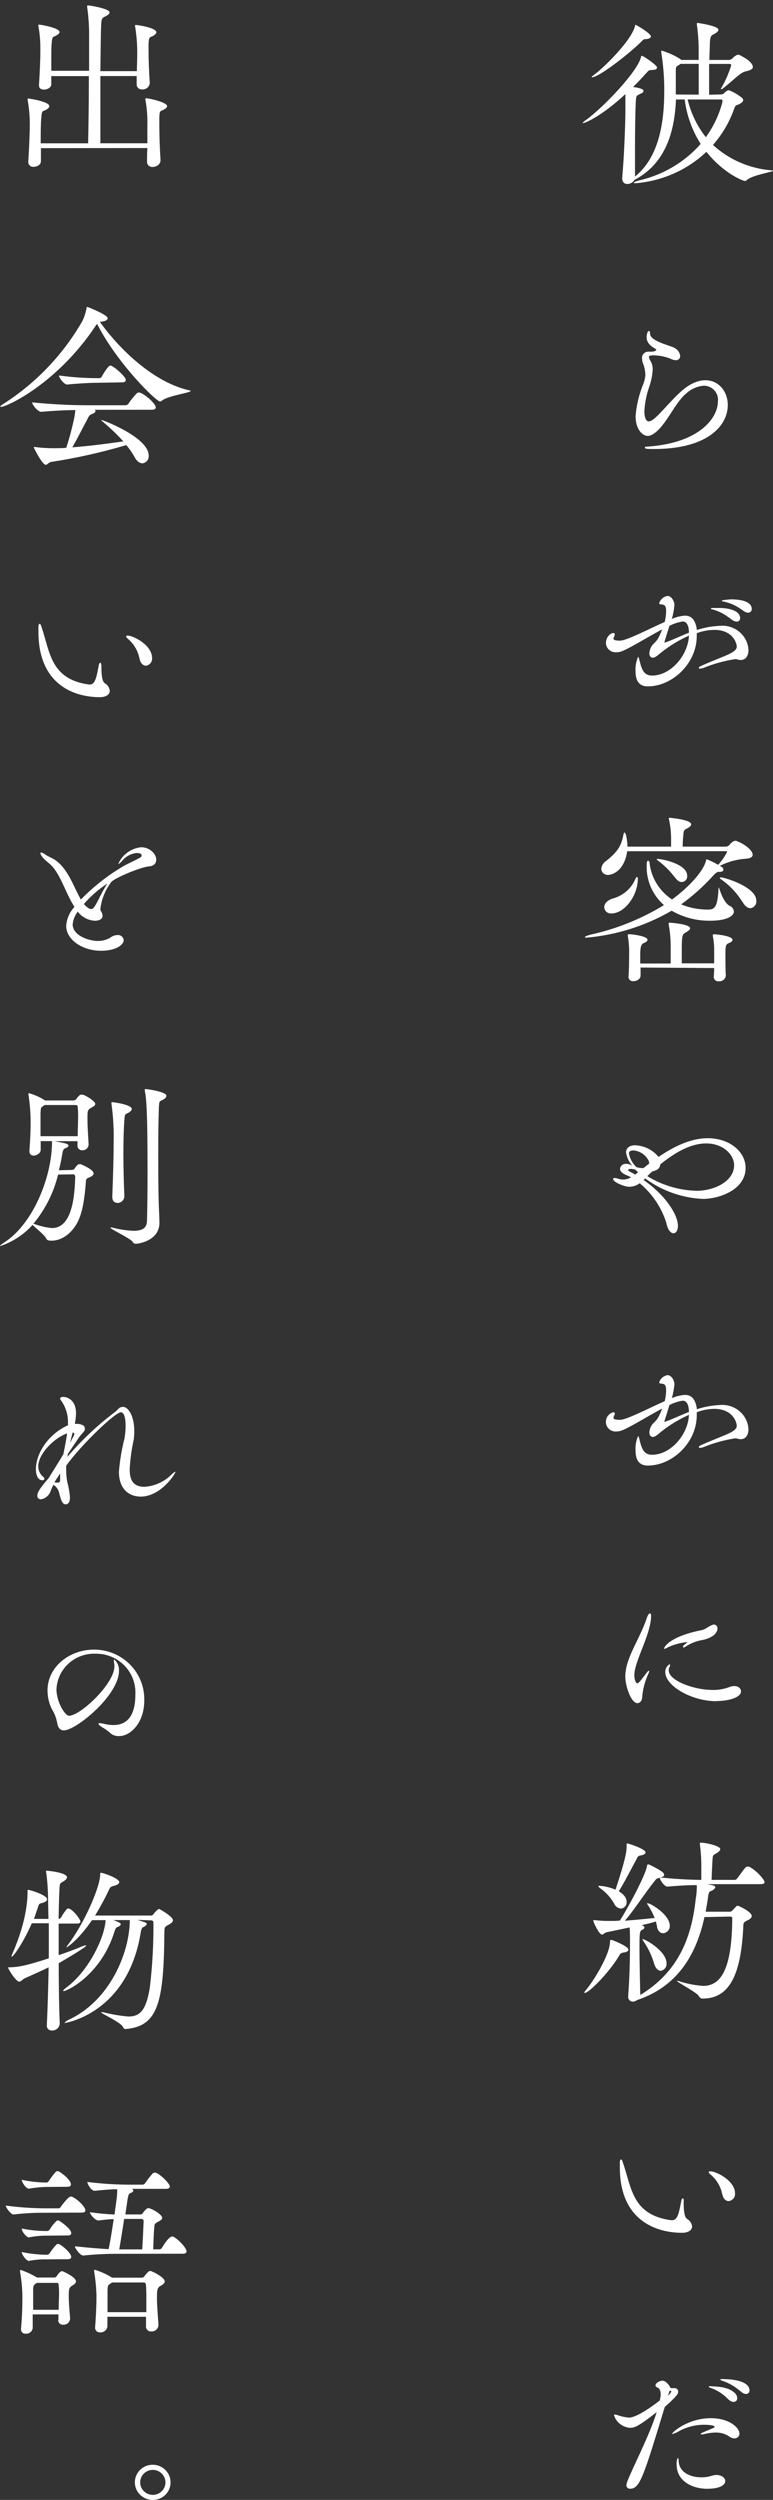 <svg width="138" height="446" viewBox="0 0 138 446" fill="none" xmlns="http://www.w3.org/2000/svg">
<rect x="0" y="0" width="138" height="446" fill="#333333" stroke="none"/>
<path d="M128.656 16.848C128.764 16.855 128.872 16.84 128.975 16.806C129.077 16.772 129.171 16.718 129.251 16.648C129.42 16.452 129.625 16.289 129.856 16.168C129.916 16.126 129.988 16.102 130.062 16.098C130.147 16.107 130.231 16.13 130.308 16.168C131.078 16.483 131.793 16.911 132.431 17.437C132.507 17.486 132.569 17.553 132.612 17.631C132.655 17.71 132.677 17.797 132.677 17.886C132.677 18.086 132.462 18.326 132 18.566C131.538 18.806 131.333 18.676 131.118 19.255C130.291 21.678 128.988 23.921 127.282 25.859C130.135 28.478 133.816 30.078 137.723 30.394C137.897 30.394 138 30.394 138 30.454C138 30.704 134.369 31.183 133.344 32.112C133.3 32.162 133.247 32.203 133.187 32.232C133.127 32.261 133.062 32.278 132.995 32.282C132.605 32.282 129.149 30.904 126.113 27.087C122.695 30.319 118.234 32.299 113.487 32.692C113.272 32.692 113.169 32.692 113.169 32.592C113.169 32.492 113.559 32.312 114.297 32.142C118.499 31.139 122.272 28.878 125.087 25.679C123.559 23.267 122.586 20.56 122.236 17.747H120.677C120.431 23.591 118.81 29.116 113.374 32.043H113.313C113.184 32.275 112.995 32.469 112.764 32.608C112.534 32.746 112.271 32.824 112 32.832C111.508 32.832 111.087 32.522 111.087 31.833V31.623C111.405 28.226 111.651 22.182 111.651 19.535V16.788C107.344 20.784 104.421 21.973 104.062 21.973H104C104 21.973 104.133 21.733 104.492 21.493C107.569 19.335 113.877 12.732 114.441 10.154C114.441 10.024 114.513 9.954 114.574 9.954C114.862 9.954 117.292 11.633 117.292 12.012C117.292 12.392 117.015 12.462 116.267 12.492C115.836 12.492 115.764 12.632 115.374 13.041C114.636 13.87 113.867 14.69 113.015 15.519C114.462 15.719 114.882 15.968 114.882 16.208C114.882 16.448 114.636 16.618 114.287 16.758C113.579 17.097 113.579 17.097 113.508 18.096C113.405 20.194 113.364 23.421 113.364 26.408C113.364 28.296 113.364 30.125 113.364 31.493C117.354 28.296 118.585 22.592 118.585 16.338C118.604 13.997 118.425 11.658 118.051 9.345C118.041 9.279 118.041 9.211 118.051 9.145C118.051 9.075 118.051 9.035 118.123 9.035C119.311 9.379 120.441 9.891 121.477 10.554L121.651 10.694H124.728V9.035C124.733 7.485 124.627 5.936 124.41 4.4C124.4 4.333 124.4 4.266 124.41 4.2C124.41 4.13 124.41 4.09 124.513 4.09C124.615 4.09 128.256 4.609 128.256 5.299C128.256 5.568 127.938 5.848 127.446 6.088C126.954 6.328 126.81 6.458 126.738 7.497L126.636 10.694H130.164C130.391 10.674 130.602 10.575 130.759 10.414C130.759 10.414 131.354 9.764 131.785 9.764C131.831 9.749 131.882 9.749 131.928 9.764C132.349 9.974 134.4 10.963 134.4 11.962C134.4 12.312 133.979 12.552 133.159 12.722C132.072 12.961 131.108 14.2 129.056 15.778C128.986 15.858 128.887 15.908 128.779 15.918C128.779 15.918 128.708 15.918 128.708 15.848C128.722 15.771 128.758 15.699 128.81 15.639C129.54 14.374 130.121 13.034 130.544 11.643C130.545 11.611 130.54 11.579 130.528 11.549C130.516 11.519 130.498 11.492 130.475 11.47C130.452 11.447 130.424 11.43 130.393 11.418C130.363 11.407 130.33 11.401 130.297 11.403H126.595V16.897L128.656 16.848ZM115.251 6.987C114.892 6.987 114.862 7.057 114.513 7.407C112.39 9.535 106.923 13.79 105.692 13.79C105.62 13.79 105.579 13.79 105.579 13.79C105.579 13.79 105.723 13.581 106.01 13.381C107.908 12.002 112.779 7.157 113.374 4.619C113.374 4.51 113.374 4.44 113.487 4.44C113.6 4.44 116.205 5.958 116.205 6.508C116.205 6.717 115.897 6.957 115.251 6.987V6.987ZM124.738 16.887C124.738 14.959 124.738 13.071 124.738 11.393H121.497C121.395 11.453 121.282 11.563 121.149 11.633C120.718 11.872 120.646 11.902 120.646 12.761V13.381C120.646 14.21 120.646 15.029 120.646 15.858V16.858L124.738 16.887ZM122.759 17.747C123.337 20.191 124.446 22.487 126.01 24.48C127.385 22.58 128.39 20.45 128.974 18.196C128.987 18.117 128.987 18.036 128.974 17.956C128.974 17.817 128.903 17.747 128.626 17.747H122.759Z" fill="white"/>
<path d="M115.21 66.879C115.195 66.195 115.06 65.519 114.81 64.88C114.69 64.595 114.628 64.29 114.626 63.981C114.606 63.834 114.617 63.684 114.658 63.541C114.699 63.397 114.77 63.264 114.866 63.148C114.962 63.032 115.081 62.936 115.216 62.867C115.351 62.797 115.499 62.755 115.651 62.743C115.743 62.728 115.837 62.728 115.928 62.743C116.051 62.757 116.175 62.757 116.298 62.743C116.882 62.743 117.159 62.503 117.159 62.443C117.159 62.383 117.159 62.293 116.944 62.203C115.744 61.514 115.436 60.794 115.436 60.205C115.436 59.616 115.621 59.056 115.836 59.056C116.051 59.056 116.021 59.236 116.051 59.596C116.175 60.894 119.539 61.594 120.4 62.063C120.683 62.2 120.925 62.405 121.105 62.659C121.284 62.912 121.395 63.206 121.426 63.512C121.431 63.615 121.413 63.718 121.373 63.814C121.334 63.91 121.273 63.996 121.197 64.067C121.12 64.138 121.028 64.192 120.928 64.226C120.827 64.259 120.721 64.271 120.615 64.261C120.291 64.24 119.976 64.147 119.692 63.991C118.714 63.606 117.671 63.403 116.616 63.392C115.969 63.392 115.846 63.542 115.846 63.692C115.874 63.918 115.958 64.134 116.092 64.321C116.391 64.81 116.54 65.371 116.523 65.94C116.461 66.978 116.254 68.003 115.908 68.987C115.42 70.384 115.127 71.839 115.036 73.312C115.036 75.18 115.723 75.18 115.815 75.18C115.99 75.172 116.16 75.121 116.308 75.031C117.6 74.301 119.918 71.174 122.021 69.466C126.308 65.979 129.928 68.647 129.928 72.263C129.928 75.88 126.431 80.106 116.739 80.106C115.713 80.106 115.128 80.106 115.128 79.866C115.128 79.626 115.354 79.716 115.939 79.656C124.892 78.937 128.164 74.581 128.164 71.604C128.207 71.259 128.176 70.909 128.072 70.577C127.968 70.245 127.795 69.937 127.562 69.674C127.33 69.411 127.043 69.198 126.721 69.048C126.399 68.899 126.049 68.817 125.692 68.807C124.473 68.903 123.326 69.412 122.451 70.245C120.4 71.934 118.78 76.24 116.462 77.528C116.204 77.686 115.905 77.769 115.6 77.768C114.79 77.768 113.467 76.709 113.467 74.241C113.619 72.323 114.065 70.437 114.79 68.647C115.035 68.086 115.178 67.487 115.21 66.879V66.879Z" fill="white"/>
<path d="M124.39 113.463C124.39 118.358 120.031 122.454 115.651 122.454C114.564 122.454 113.456 121.975 113.456 119.747C113.405 118.871 113.563 117.996 113.918 117.189C114.01 117.189 114.103 117.519 114.226 118.058C114.626 119.687 115.087 120.526 116.421 120.526C119.723 120.526 122.841 116.95 122.995 113.403C120.928 114.324 119.013 115.539 117.313 117.01C117.251 117.07 117.221 117.069 117.19 117.069C117.017 117.235 116.786 117.332 116.544 117.339C116.174 117.339 115.928 117.039 115.928 116.56C115.954 115.986 116.17 115.436 116.544 114.992C116.845 114.714 117.123 114.413 117.374 114.092C117.713 113.519 117.992 112.913 118.205 112.284C115.426 113.763 111.938 115.951 110.738 116.28C110.517 116.337 110.29 116.368 110.062 116.37C109.824 116.391 109.584 116.363 109.358 116.29C109.132 116.216 108.924 116.098 108.746 115.942C108.569 115.786 108.427 115.597 108.329 115.385C108.23 115.173 108.178 114.944 108.174 114.712C108.174 113.713 108.944 112.933 109.497 112.933C109.532 112.93 109.567 112.935 109.599 112.946C109.632 112.958 109.661 112.976 109.686 113C109.71 113.024 109.729 113.053 109.741 113.084C109.753 113.116 109.757 113.15 109.754 113.183C109.735 113.399 109.657 113.606 109.528 113.783C109.514 113.842 109.514 113.903 109.528 113.963C109.528 114.142 109.805 114.292 110.554 114.292H110.708C111.877 114.292 115.836 112.214 118.677 110.955C118.82 110.342 118.902 109.716 118.923 109.087C118.923 107.948 118.585 107.888 118.051 107.828C117.836 107.828 117.682 107.769 117.682 107.589C117.787 107.265 117.982 106.976 118.244 106.752C118.506 106.528 118.826 106.379 119.169 106.32C119.908 106.32 120.4 107.319 120.4 107.948C120.33 108.784 120.176 109.61 119.938 110.416C120.672 110.096 121.456 109.9 122.256 109.837C123.282 109.837 124.072 110.356 124.39 112.184C124.375 112.253 124.375 112.325 124.39 112.394C125.747 111.961 127.158 111.709 128.585 111.645C129.209 111.597 129.837 111.672 130.431 111.866C131.025 112.059 131.573 112.366 132.042 112.77C132.512 113.173 132.894 113.664 133.165 114.214C133.436 114.764 133.591 115.361 133.621 115.971C133.621 116.91 133.19 117.749 132.226 117.749C131.973 117.736 131.724 117.686 131.487 117.599C131.395 117.584 131.302 117.584 131.21 117.599C129.246 117.903 127.328 118.44 125.497 119.197C125.338 119.249 125.173 119.279 125.005 119.287C124.851 119.287 124.759 119.287 124.759 119.167C124.759 118.918 124.851 118.898 129.477 117C131.118 116.31 131.528 115.851 131.528 115.371C131.528 114.622 130.728 112.374 127.518 112.374C126.466 112.389 125.425 112.581 124.441 112.943C124.359 113.073 124.39 113.333 124.39 113.463ZM121.887 110.876C121.055 111.003 120.25 111.266 119.508 111.655C119.2 112.654 118.862 113.733 118.585 114.652C119.354 114.502 121.046 113.653 122.995 112.874C122.995 111.954 122.749 110.876 121.887 110.876V110.876ZM131.395 110.876C130.903 110.876 130.369 110.296 130 110.086C129.147 109.451 128.175 108.983 127.138 108.708C126.974 108.708 126.923 108.618 126.923 108.558C126.923 108.498 126.923 108.468 127.108 108.468C127.415 108.468 127.908 108.468 128.431 108.468C130.256 108.468 132.133 109.007 132.133 110.276C132.139 110.365 132.124 110.455 132.09 110.538C132.055 110.621 132.002 110.695 131.934 110.756C131.866 110.816 131.785 110.861 131.697 110.887C131.609 110.913 131.516 110.919 131.426 110.905L131.395 110.876ZM132.103 108.558C131.196 107.936 130.165 107.507 129.077 107.299C128.923 107.299 128.862 107.199 128.862 107.139C128.862 107.079 130.226 106.929 130.533 106.929C131.487 106.929 134.205 107.049 134.205 108.648C134.211 108.733 134.198 108.819 134.168 108.899C134.138 108.98 134.091 109.053 134.03 109.115C133.97 109.177 133.897 109.226 133.815 109.259C133.734 109.292 133.647 109.309 133.559 109.307C133.067 109.337 132.472 108.768 132.103 108.558V108.558Z" fill="white"/>
<path d="M111.969 151.865C111.436 155.512 109.179 156.091 108.585 156.091C108.431 156.102 108.276 156.083 108.13 156.035C107.984 155.987 107.849 155.911 107.733 155.811C107.618 155.712 107.524 155.591 107.457 155.455C107.39 155.32 107.351 155.173 107.343 155.022C107.367 154.733 107.459 154.452 107.612 154.203C107.765 153.953 107.975 153.741 108.226 153.584C110.277 151.965 110.944 150.866 111.302 148.878C111.374 148.639 111.405 148.529 111.477 148.529C111.867 148.529 112.01 150.697 112.01 150.767V151.046H119.805V149.668C119.809 148.478 119.678 147.292 119.415 146.131C119.405 146.072 119.405 146.011 119.415 145.951C119.415 145.891 119.415 145.891 119.487 145.891C119.559 145.891 123.395 146.231 123.395 147.05C123.395 147.3 123.149 147.54 122.759 147.74C122.061 148.119 122.061 148.089 121.99 149.048C121.913 149.712 121.876 150.379 121.877 151.046H129.641C129.84 151.016 130.026 150.929 130.174 150.797C130.174 150.797 130.769 150.007 131.261 150.007C131.308 149.99 131.359 149.99 131.405 150.007C133.026 150.587 134.369 151.756 134.369 152.475C134.369 152.855 134.02 153.164 133.097 153.204C131.497 153.323 129.938 153.755 128.513 154.473C128.588 154.531 128.671 154.578 128.759 154.613C128.868 154.662 128.962 154.739 129.03 154.836C129.099 154.933 129.14 155.045 129.149 155.162C129.149 155.362 128.933 155.542 128.544 155.542H128.472C128.092 155.542 127.979 155.542 127.385 156.151C125.651 158.078 123.712 159.82 121.6 161.346C123.095 161.965 124.704 162.281 126.328 162.275C127.415 162.275 128.092 162.136 128.267 158.669C128.267 158.459 128.267 158.359 128.338 158.359C128.41 158.359 129.046 160.997 130.277 161.616C130.483 161.699 130.662 161.837 130.792 162.013C130.922 162.19 131 162.398 131.015 162.615C131.015 163.404 129.815 164.263 126.779 164.263C124.363 164.298 121.984 163.679 119.908 162.475C115.293 165.157 110.12 166.799 104.769 167.28C104.523 167.28 104.42 167.281 104.42 167.181C104.42 167.081 104.841 166.901 105.333 166.771C110.01 165.748 114.473 163.958 118.533 161.476C117.514 160.578 116.709 159.473 116.178 158.239C115.646 157.004 115.4 155.671 115.456 154.333C115.456 153.984 115.456 153.574 115.702 153.574C115.949 153.574 115.959 153.784 115.99 154.193C116.164 155.455 116.609 156.667 117.296 157.75C117.984 158.833 118.898 159.762 119.979 160.477C122.902 158.319 125.62 155.482 126.082 153.404C126.082 153.334 126.082 153.294 126.154 153.294C126.865 153.571 127.551 153.905 128.205 154.293C128.844 153.605 129.38 152.831 129.795 151.995C129.795 151.885 129.682 151.856 129.579 151.856L111.969 151.865ZM107.867 161.856C107.867 161.276 108.359 160.587 109.487 160.277C110.387 160.019 111.215 159.563 111.906 158.945C112.598 158.326 113.135 157.562 113.477 156.711C113.549 156.531 113.651 156.461 113.723 156.461C113.795 156.461 113.867 156.571 113.867 156.771C113.867 159.838 111.467 162.965 109.169 162.965C109.006 162.982 108.84 162.965 108.684 162.915C108.527 162.865 108.384 162.784 108.262 162.677C108.14 162.569 108.042 162.438 107.976 162.291C107.91 162.145 107.876 161.986 107.877 161.826L107.867 161.856ZM114.359 172.615C114.359 173.235 114.359 173.784 114.359 174.054C114.359 174.643 113.692 175.053 113.087 175.053C112.977 175.066 112.865 175.055 112.759 175.023C112.653 174.991 112.555 174.937 112.472 174.865C112.389 174.794 112.322 174.706 112.276 174.607C112.23 174.509 112.206 174.402 112.205 174.294V174.194C112.318 173.195 112.318 169.998 112.318 169.378C112.297 168.561 112.214 167.747 112.072 166.941C112.076 166.884 112.076 166.828 112.072 166.771C112.072 166.771 112.072 166.671 112.39 166.671C112.708 166.671 115.6 166.971 115.6 167.67C115.6 167.84 115.426 168.05 114.933 168.25C114.441 168.449 114.297 169.009 114.297 170.347C114.297 170.827 114.297 171.347 114.297 171.896H119.733V168.599C119.719 167.376 119.603 166.157 119.385 164.953C119.37 164.874 119.37 164.792 119.385 164.713C119.385 164.613 119.384 164.613 119.528 164.613C119.672 164.613 123.2 164.853 123.2 165.612C123.2 165.812 122.913 166.092 122.523 166.301C121.815 166.681 121.713 166.741 121.713 169.528C121.713 170.417 121.713 171.346 121.713 171.866H127.497V169.219C127.482 168.457 127.4 167.698 127.251 166.951C127.256 166.894 127.256 166.838 127.251 166.781C127.251 166.781 127.251 166.681 127.569 166.681C127.672 166.681 130.779 166.921 130.779 167.68C130.779 167.85 130.605 168.06 130.113 168.26C129.62 168.459 129.508 168.679 129.508 169.978C129.508 171.277 129.508 173.345 129.579 174.074C129.541 174.368 129.387 174.636 129.15 174.823C128.913 175.009 128.611 175.099 128.308 175.073C128.195 175.084 128.081 175.072 127.974 175.037C127.866 175.003 127.768 174.946 127.684 174.872C127.601 174.797 127.535 174.706 127.49 174.605C127.445 174.503 127.423 174.394 127.426 174.284V174.184C127.475 173.692 127.499 173.199 127.497 172.705L114.359 172.615ZM120.42 156.461C119.607 155.39 118.648 154.432 117.569 153.614C117.436 153.526 117.315 153.422 117.21 153.304C117.21 153.304 117.282 153.234 117.354 153.234C118.205 153.234 122.677 154.133 122.677 156.231C122.696 156.373 122.684 156.517 122.641 156.654C122.598 156.79 122.525 156.916 122.428 157.023C122.331 157.13 122.211 157.216 122.077 157.274C121.943 157.332 121.798 157.361 121.651 157.36C121.313 157.36 120.861 157.09 120.431 156.431L120.42 156.461ZM132.554 160.937C131.569 159.323 130.249 157.927 128.677 156.841C128.574 156.771 128.502 156.711 128.502 156.641C128.502 156.571 128.574 156.531 128.718 156.531C129.313 156.531 135.026 158.219 135.026 160.697C135.06 161.014 134.966 161.332 134.763 161.583C134.559 161.833 134.263 161.996 133.938 162.036C133.487 162.006 132.995 161.696 132.564 160.907L132.554 160.937Z" fill="white"/>
<path d="M114.872 210.498C118.975 213.355 121.026 216.812 121.026 218.7C121.026 219.549 120.657 220.029 120.226 220.029C119.795 220.029 119.2 219.459 118.964 218.191C118.104 215.433 116.453 212.972 114.205 211.098C113.677 211.497 113.028 211.718 112.359 211.727C111.426 211.727 109.457 210.888 109.457 210.348C109.457 210.248 109.539 210.159 109.733 210.159C109.976 210.18 110.214 210.233 110.441 210.318C110.7 210.4 110.97 210.44 111.241 210.438C111.745 210.432 112.237 210.294 112.667 210.039C112.38 209.889 112.103 209.769 111.826 209.649C110.995 209.319 110.687 208.9 110.687 208.51C110.721 208.248 110.859 208.01 111.073 207.847C111.286 207.684 111.557 207.61 111.826 207.641C112.119 207.644 112.408 207.716 112.667 207.851C112.727 207.908 112.801 207.949 112.882 207.971C112.279 207.302 111.89 206.475 111.764 205.593C111.764 204.844 112.38 204.324 113.344 204.324C114.161 204.351 114.962 204.551 115.692 204.91C116.421 205.269 117.062 205.778 117.569 206.402C120.226 204.594 123.251 203.065 126.339 203.065C130.298 203.065 133.108 205.503 133.108 208.36C133.108 212.356 128.226 213.895 125.508 213.895C121.764 213.726 118.162 212.45 115.18 210.238L115.057 210.398L114.872 210.498ZM113.918 209.14C113.734 208.96 113.58 208.84 113.426 208.66C113.193 208.603 112.957 208.563 112.718 208.54C112.318 208.54 112.123 208.63 112.123 208.72C112.123 208.81 112.216 208.9 112.369 208.99C112.718 209.17 113.057 209.349 113.395 209.559L113.918 209.14ZM115.867 207.241C115.638 206.697 115.261 206.224 114.777 205.872C114.292 205.52 113.719 205.303 113.118 205.243C112.277 205.243 112.277 205.663 112.277 205.783C112.451 206.71 112.917 207.562 113.61 208.22C113.979 208.334 114.362 208.395 114.749 208.4H114.872L115.898 207.591L115.867 207.241ZM115.559 209.829C118.196 211.46 121.237 212.364 124.359 212.446C127.569 212.446 131.057 210.708 131.057 207.911C131.057 205.913 129.005 203.995 126.082 203.995C123.159 203.995 120.369 205.743 117.877 207.731C117.816 208.39 117.385 208.73 116.769 208.9C116.666 208.957 116.55 208.988 116.431 208.99L115.559 209.829Z" fill="white"/>
<path d="M124.39 252.477C124.39 257.382 120.031 261.468 115.651 261.468C114.564 261.468 113.456 260.989 113.456 258.761C113.406 257.885 113.564 257.01 113.918 256.204C114.01 256.204 114.102 256.533 114.225 257.073C114.625 258.701 115.087 259.54 116.42 259.54C119.723 259.54 122.841 255.964 122.995 252.417C120.927 253.338 119.012 254.554 117.313 256.024C117.251 256.084 117.22 256.084 117.19 256.084C117.017 256.25 116.786 256.346 116.543 256.353C116.174 256.353 115.928 256.054 115.928 255.574C115.955 255.001 116.171 254.451 116.543 254.006C116.845 253.728 117.122 253.427 117.374 253.107C117.715 252.534 117.993 251.928 118.205 251.298C115.425 252.777 111.938 254.975 110.738 255.294C110.517 255.352 110.29 255.382 110.061 255.384C109.823 255.407 109.583 255.38 109.356 255.307C109.129 255.234 108.92 255.116 108.743 254.96C108.565 254.804 108.423 254.614 108.325 254.401C108.227 254.189 108.176 253.959 108.174 253.726C108.151 253.328 108.271 252.934 108.512 252.612C108.753 252.29 109.101 252.059 109.497 251.958C109.531 251.953 109.566 251.956 109.598 251.966C109.631 251.976 109.661 251.994 109.685 252.017C109.71 252.04 109.729 252.068 109.741 252.099C109.753 252.131 109.757 252.164 109.754 252.198C109.734 252.413 109.657 252.62 109.528 252.797C109.514 252.856 109.514 252.918 109.528 252.977C109.528 253.157 109.805 253.306 110.554 253.306H110.707C111.877 253.306 115.836 251.228 118.677 249.97C118.82 249.356 118.902 248.731 118.923 248.102C118.923 246.963 118.584 246.903 118.051 246.843C117.836 246.843 117.682 246.783 117.682 246.603C117.788 246.28 117.983 245.991 118.245 245.768C118.507 245.544 118.826 245.394 119.169 245.334C119.907 245.334 120.4 246.333 120.4 246.963C120.33 247.798 120.175 248.625 119.938 249.43C120.672 249.114 121.456 248.922 122.256 248.861C123.282 248.861 124.072 249.37 124.39 251.198C124.375 251.271 124.375 251.346 124.39 251.418C125.745 250.979 127.157 250.723 128.584 250.659C129.21 250.611 129.838 250.687 130.433 250.881C131.027 251.075 131.576 251.383 132.046 251.788C132.515 252.192 132.897 252.684 133.167 253.235C133.438 253.786 133.592 254.385 133.62 254.995C133.62 255.924 133.19 256.763 132.225 256.763C131.973 256.751 131.724 256.7 131.487 256.613C131.395 256.599 131.302 256.599 131.21 256.613C129.247 256.922 127.329 257.459 125.497 258.212C125.338 258.263 125.172 258.293 125.005 258.302C124.851 258.302 124.759 258.302 124.759 258.182C124.759 257.942 124.851 257.912 129.477 256.014C131.118 255.324 131.528 254.875 131.528 254.395C131.528 253.636 130.728 251.348 127.518 251.348C126.465 251.363 125.423 251.559 124.441 251.928C124.359 252.088 124.39 252.297 124.39 252.477ZM121.887 249.89C121.054 250.017 120.25 250.28 119.508 250.669C119.2 251.728 118.861 252.747 118.584 253.666C119.354 253.516 121.046 252.667 122.995 251.898C122.995 250.969 122.749 249.89 121.887 249.89V249.89Z" fill="white"/>
<path d="M111.631 299.152C111.631 295.725 114.195 292.568 115.528 288.502C115.682 288.082 115.867 287.843 116.021 287.843C116.174 287.843 116.236 287.992 116.236 288.382V288.562C116.021 291.959 113.241 296.414 113.241 298.912C113.241 299.601 113.518 300.32 113.764 300.32C114.01 300.32 114.38 299.841 115.528 298.322C115.651 298.173 115.744 298.083 115.836 298.083C115.928 298.083 115.897 298.083 115.897 298.173C115.871 298.329 115.819 298.481 115.744 298.622C115.148 299.904 114.78 301.276 114.656 302.678C114.656 303.397 114.256 303.857 113.795 303.857C112.564 303.787 111.631 300.62 111.631 299.152ZM122.78 292.958C121.5 293.054 120.253 293.393 119.108 293.957C118.963 294.064 118.794 294.136 118.615 294.166C118.599 294.166 118.583 294.16 118.572 294.149C118.56 294.138 118.554 294.122 118.554 294.106C118.554 293.867 119.508 291.969 125.251 290.83C126.021 290.68 126.605 290.021 127.385 289.831H127.477C127.652 289.844 127.815 289.923 127.93 290.052C128.045 290.181 128.104 290.349 128.092 290.52C128.092 290.7 128.031 292.168 125.015 292.658C124.079 292.87 123.189 293.246 122.39 293.767C122.296 293.851 122.178 293.903 122.051 293.917C121.959 293.917 121.928 293.917 121.928 293.827C121.939 293.749 121.967 293.674 122.009 293.607C122.052 293.54 122.108 293.482 122.174 293.437L122.78 292.958ZM127.908 303.507C123.395 303.507 118.769 300.72 118.769 298.342C118.753 298.063 118.813 297.786 118.943 297.537C119.073 297.287 119.268 297.076 119.508 296.924C119.544 296.929 119.577 296.947 119.6 296.975C119.623 297.003 119.634 297.038 119.631 297.074C119.624 297.202 119.581 297.326 119.508 297.433C119.422 297.615 119.38 297.813 119.385 298.013C119.385 299.811 123.795 301.499 127.231 301.499C128.243 301.517 129.25 301.344 130.195 300.99C130.468 300.876 130.76 300.812 131.057 300.8C131.795 300.8 132.287 301.229 132.287 301.739C132.308 302.818 130.164 303.477 127.908 303.477V303.507Z" fill="white"/>
<path d="M109.036 346.106C109.107 346.091 109.18 346.091 109.251 346.106C109.641 346.246 112.185 347.245 112.185 347.824C112.185 348.064 111.928 348.274 111.333 348.343C110.738 348.413 110.667 348.683 110.42 349.103C108.441 352.29 105.056 355.556 104.42 355.556C104.349 355.556 104.318 355.556 104.318 355.487C104.318 355.417 104.42 355.247 104.595 355.047C105.795 353.668 108.902 348.793 108.902 346.385C108.933 346.156 108.933 346.106 109.036 346.106ZM125.764 342.02C124.246 349.013 120.749 354.487 113.733 356.825C113.526 356.996 113.266 357.095 112.995 357.105C112.874 357.106 112.755 357.082 112.645 357.034C112.534 356.986 112.436 356.916 112.356 356.827C112.277 356.739 112.217 356.636 112.182 356.523C112.147 356.411 112.138 356.292 112.154 356.176V355.996C112.4 352.529 112.472 349.812 112.472 346.315C112.472 345.486 112.472 344.557 112.4 343.868L108.297 344.727C107.949 344.797 107.733 345.147 107.487 345.147C106.964 345.147 106.082 343.218 105.969 342.839C105.969 342.739 105.897 342.669 105.897 342.639C105.897 342.609 105.897 342.569 106.01 342.569C106.078 342.574 106.147 342.574 106.215 342.569C107.012 342.662 107.813 342.709 108.615 342.709H109.149C109.6 342.709 110.102 342.709 110.667 342.639C112.113 340.401 115.251 334.527 115.497 332.948C115.497 332.739 115.569 332.639 115.702 332.639C115.763 332.623 115.827 332.623 115.887 332.639C118.174 333.768 118.564 334.147 118.564 334.457C118.564 334.767 118.349 334.867 117.785 334.937C120.247 335.208 122.722 335.358 125.2 335.386V333.668C125.229 332.129 125.146 330.59 124.954 329.062C124.936 328.983 124.936 328.902 124.954 328.822C124.956 328.805 124.964 328.788 124.977 328.775C124.99 328.763 125.007 328.755 125.026 328.753C125.097 328.743 125.169 328.743 125.241 328.753C125.979 328.753 128.585 329.302 128.585 329.892C128.585 330.131 128.338 330.371 127.949 330.611C127.21 331.02 127.251 330.96 127.179 332.159C127.108 333.358 127.067 334.327 127.036 335.386H131.2C131.285 335.37 131.366 335.338 131.438 335.292C131.51 335.246 131.572 335.186 131.62 335.116C133.067 333.118 133.169 333.018 133.426 333.018C133.682 333.018 133.6 333.018 133.672 333.018C134.697 333.398 136.492 335.256 136.492 335.806C136.492 335.975 136.349 336.145 135.785 336.145H126.256L127.282 336.355C127.569 336.455 127.702 336.565 127.702 336.695C127.702 336.825 127.456 337.114 127.138 337.284C126.82 337.454 126.543 337.284 126.4 338.453C126.297 339.342 126.123 340.201 125.979 341.061H130.256C130.605 341.061 130.646 340.921 130.79 340.791L131.487 340.062C131.548 340.015 131.625 339.994 131.702 340.002C131.918 340.002 134.205 341.101 134.205 341.82C134.205 342.09 133.959 342.369 133.426 342.609C132.615 342.989 132.728 343.159 132.687 343.918C132.297 351.441 130.636 356.555 125.508 356.555H125.261C125.064 356.49 124.899 356.354 124.8 356.176C124.482 355.456 120.851 353.668 120.851 353.399C120.851 353.399 120.851 353.399 120.923 353.399C120.995 353.399 121.097 353.399 121.272 353.468C122.643 353.916 124.066 354.194 125.508 354.298C128.472 354.298 130.636 351.82 130.728 342.439V342.269C130.728 342.06 130.656 341.93 130.308 341.93L125.764 342.02ZM111.867 339.302C111.881 339.447 111.865 339.592 111.821 339.731C111.777 339.87 111.706 339.998 111.61 340.11C111.515 340.221 111.398 340.313 111.266 340.38C111.134 340.448 110.989 340.489 110.841 340.501C110.576 340.477 110.322 340.381 110.11 340.224C109.898 340.067 109.736 339.855 109.641 339.612C109.023 338.529 108.169 337.591 107.138 336.865C106.923 336.695 106.82 336.585 106.82 336.515C106.82 336.445 106.923 336.445 107.067 336.445C108.04 336.516 108.994 336.749 109.887 337.134C111.682 331.71 111.867 330.301 111.867 329.512V329.202C111.871 329.146 111.871 329.089 111.867 329.032C111.867 328.922 111.867 328.892 112.01 328.892C112.287 328.892 115.251 329.891 115.251 330.471C115.251 330.681 115.005 330.921 114.41 331.02C114.247 331.024 114.089 331.08 113.961 331.179C113.834 331.278 113.743 331.416 113.702 331.57C112.677 333.428 111.344 336.076 110.461 337.414C111.62 338.114 111.867 338.803 111.867 339.282V339.302ZM114.226 355.966C120.861 351.97 123.456 346.036 124.205 338.753C124.317 338.163 124.379 337.565 124.39 336.965C124.409 336.749 124.409 336.531 124.39 336.315C122.667 336.315 120.687 336.445 119.138 336.585C118.615 336.585 117.805 335.416 117.805 335.037H117.733C117.574 335.039 117.419 335.082 117.282 335.16C117.145 335.239 117.032 335.351 116.954 335.486C115.087 337.784 113.179 340.811 111.559 342.669C113.426 342.529 115.508 342.319 116.882 342.179C116.561 341.406 116.173 340.661 115.723 339.952C115.623 339.831 115.55 339.692 115.508 339.542C115.508 339.542 115.508 339.542 115.579 339.542C116.174 339.542 119.569 341.61 119.569 343.538C119.595 343.87 119.487 344.198 119.269 344.453C119.051 344.709 118.739 344.871 118.4 344.907C117.908 344.907 117.374 344.527 117.272 343.568L117.097 342.809C116.461 343.019 115.538 343.228 114.554 343.468C114.872 343.568 115.046 343.708 115.046 343.878C115.046 344.048 114.913 344.158 114.656 344.287C114.236 344.527 114.164 344.567 114.164 347.285C114.164 349.722 114.236 353.279 114.308 355.946L114.226 355.966ZM116.8 350.402C116.387 348.96 115.743 347.591 114.892 346.345C114.796 346.224 114.727 346.084 114.687 345.936C114.687 345.936 114.687 345.936 114.687 345.936C115.179 345.936 118.995 348.074 118.995 350.272C119.029 350.591 118.934 350.91 118.728 351.16C118.523 351.411 118.224 351.573 117.897 351.61C117.508 351.55 117.046 351.201 116.8 350.382V350.402Z" fill="white"/>
<path d="M122.051 392.66V393.03C122.051 394.438 122.205 395.547 122.636 395.857C122.888 395.995 123.104 396.188 123.264 396.423C123.425 396.657 123.526 396.926 123.559 397.206C123.559 397.865 122.882 398.345 121.774 398.345C117.138 398.345 110.656 396.157 110.656 386.676C110.656 386.346 110.656 386.047 110.656 385.747C110.656 385.447 110.749 385.267 110.872 385.267C110.995 385.267 111.056 385.387 111.179 385.747C112.759 390.233 112.79 395.128 119.764 396.097H120C121.025 396.097 121.241 394.618 121.641 392.6C121.702 392.331 121.795 392.211 121.887 392.211C121.979 392.211 122.072 392.331 122.072 392.6L122.051 392.66ZM128.933 391.461C128.677 390.139 127.981 388.935 126.954 388.035C126.677 387.825 126.523 387.645 126.523 387.525C126.523 387.405 126.615 387.375 126.8 387.375C127.887 387.375 131.22 389.054 131.22 391.311C131.252 391.64 131.151 391.969 130.939 392.226C130.726 392.483 130.419 392.65 130.082 392.69C129.6 392.69 129.138 392.331 128.954 391.461H128.933Z" fill="white"/>
<path d="M118.677 429.414C114.903 441.832 114.226 444 112.523 444C112.434 444.012 112.342 444.005 112.256 443.978C112.17 443.951 112.091 443.906 112.025 443.846C111.959 443.785 111.908 443.711 111.875 443.629C111.842 443.547 111.829 443.459 111.836 443.371C111.853 443.145 111.904 442.922 111.99 442.711C113.077 439.944 115.856 434.719 117.241 430.343C114.164 432.721 113.385 433.141 112.492 433.141C111.836 433.094 111.21 432.854 110.697 432.453C110.184 432.051 109.808 431.507 109.621 430.893C109.621 430.803 109.621 430.773 109.744 430.773C109.815 430.767 109.887 430.767 109.959 430.773C110.698 431.059 111.475 431.244 112.267 431.322C113.754 431.322 116.872 428.975 117.795 428.255L117.949 427.406C117.949 427.316 117.949 427.226 117.949 427.137C117.949 426.687 117.795 426.088 117.395 425.968C117.21 425.878 117.026 425.758 117.026 425.578C117.026 425.059 117.949 424.729 118.205 424.729C118.429 424.725 118.648 424.8 118.821 424.939C119.179 425.198 119.465 425.542 119.651 425.938C119.651 426.028 119.805 426.058 119.99 426.058C120.092 426.071 120.195 426.071 120.298 426.058C120.358 426.043 120.421 426.043 120.482 426.058C120.563 426.061 120.642 426.081 120.715 426.114C120.789 426.148 120.854 426.196 120.908 426.254C120.963 426.313 121.005 426.381 121.032 426.455C121.059 426.529 121.071 426.608 121.067 426.687C121.067 427.107 120.821 427.406 119.498 428.685L118.677 429.414ZM119.262 427.416C119.493 427.207 119.69 426.965 119.846 426.697C119.846 426.607 119.723 426.517 119.631 426.517C119.539 426.517 119.539 426.517 119.508 426.607L119.262 427.416ZM131.118 435.029C130.806 435.016 130.506 434.911 130.256 434.729C129.537 434.226 128.67 433.963 127.785 433.98C127.021 433.991 126.262 434.102 125.528 434.31C125.447 434.324 125.364 434.324 125.282 434.31C125.19 434.31 125.097 434.309 125.097 434.22C125.097 434.13 125.159 434.07 127.385 433.161C127.508 433.101 127.569 433.041 127.569 432.951C127.569 432.591 125.713 432.591 125.621 432.591C124.034 432.603 122.478 433.02 121.108 433.8C120.776 434.006 120.412 434.157 120.031 434.25C120.031 434.25 119.969 434.25 119.969 434.25C119.969 433.92 122.841 431.422 126.882 431.422C130.318 431.422 132.01 433.191 132.01 434.16C132.013 434.274 131.992 434.388 131.948 434.494C131.904 434.6 131.838 434.697 131.755 434.777C131.671 434.857 131.572 434.92 131.462 434.962C131.353 435.004 131.236 435.023 131.118 435.019V435.029ZM126.298 444.02C123.703 444.02 120.8 442.731 120.8 439.694C120.758 439.28 120.833 438.862 121.015 438.485C121.077 438.485 121.149 438.695 121.149 438.905C121.149 441.043 123.2 441.972 125.19 441.972C125.852 441.981 126.511 441.88 127.139 441.672C127.386 441.591 127.646 441.551 127.908 441.552C128.8 441.552 129.477 442.062 129.477 442.641C129.477 443.221 128.739 444.01 126.298 444.01V444.02ZM130.81 428.505C130.318 428.445 129.785 427.806 129.508 427.566C128.711 426.861 127.776 426.32 126.759 425.978C126.605 425.918 126.544 425.858 126.544 425.798C126.544 425.738 126.605 425.708 126.728 425.708C127.754 425.798 130.103 425.708 131.303 427.057C131.493 427.275 131.602 427.55 131.61 427.836C131.622 427.926 131.612 428.017 131.582 428.102C131.552 428.188 131.503 428.266 131.438 428.33C131.373 428.394 131.294 428.443 131.206 428.474C131.119 428.504 131.026 428.515 130.933 428.505H130.81ZM133.098 427.087C132.595 427.087 132.072 426.457 131.733 426.247C130.871 425.565 129.887 425.044 128.831 424.709C128.677 424.649 128.585 424.589 128.585 424.559C128.585 424.529 128.677 424.439 128.769 424.439C132.974 424.439 133.805 425.648 133.805 426.437C133.816 426.524 133.807 426.612 133.779 426.694C133.751 426.777 133.704 426.853 133.642 426.916C133.58 426.979 133.505 427.028 133.421 427.059C133.338 427.09 133.248 427.103 133.159 427.097L133.098 427.087Z" fill="white"/>
<path d="M7.306 26.43C7.306 27.189 7.306 27.978 7.306 28.768C7.306 29.387 6.618 29.767 5.99 29.767C5.87 29.778 5.748 29.764 5.634 29.726C5.519 29.688 5.414 29.626 5.325 29.545C5.236 29.464 5.166 29.365 5.118 29.255C5.071 29.145 5.047 29.027 5.049 28.907V28.867C5.221 26.19 5.322 23.472 5.322 21.963C5.309 20.579 5.18 19.199 4.938 17.836C4.928 17.77 4.928 17.703 4.938 17.637C4.938 17.567 4.938 17.567 5.009 17.567C5.08 17.567 8.803 18.086 8.803 18.945C8.803 19.145 8.631 19.355 8.277 19.555C7.579 19.935 7.478 19.625 7.377 20.964C7.265 22.103 7.265 23.682 7.265 25.57H15.735C15.796 22.792 15.866 17.976 15.866 13.58H9.158V15.059C9.158 15.608 8.459 15.988 7.832 15.988C7.377 15.988 6.962 15.788 6.962 15.229V15.169C7.103 12.86 7.205 10.692 7.205 9.173V8.684C7.216 7.344 7.1 6.006 6.86 4.687C6.843 4.608 6.843 4.526 6.86 4.447C6.86 4.447 6.86 4.387 6.931 4.387C7.144 4.387 10.625 4.937 10.625 5.726C10.625 5.926 10.412 6.136 10.099 6.306C9.4 6.715 9.33 6.406 9.228 7.715C9.158 8.334 9.158 8.784 9.158 12.631H15.907V5.886C15.896 4.345 15.781 2.806 15.563 1.28C15.55 1.21 15.55 1.139 15.563 1.07C15.563 1.01 15.563 0.97 15.694 0.97C16.18 0.97 19.56 1.559 19.56 2.209C19.56 2.479 19.216 2.729 18.73 2.968C18.244 3.208 18.103 3.338 18.062 4.407C17.991 5.916 17.961 9.113 17.921 12.691H24.437C24.437 11.761 24.498 10.762 24.498 9.843C24.525 8.127 24.399 6.412 24.124 4.717C24.108 4.661 24.108 4.603 24.124 4.547C24.124 4.477 24.124 4.447 24.235 4.447C24.346 4.447 27.918 4.887 27.918 5.786C27.918 5.956 27.706 6.156 27.402 6.366C26.704 6.745 26.593 6.466 26.522 7.775C26.522 8.124 26.522 8.604 26.522 9.153C26.522 10.592 26.593 12.661 26.734 14.819C26.708 15.142 26.555 15.443 26.307 15.656C26.059 15.869 25.737 15.977 25.409 15.958C25.272 15.972 25.134 15.956 25.005 15.911C24.876 15.865 24.758 15.792 24.661 15.697C24.564 15.601 24.49 15.485 24.445 15.357C24.399 15.229 24.383 15.093 24.397 14.959V14.879C24.397 14.499 24.397 14.059 24.397 13.57H17.921C17.921 17.736 17.921 22.273 17.921 25.56H26.309C26.309 24.461 26.309 23.332 26.309 22.403C26.351 20.87 26.236 19.336 25.965 17.826C25.948 17.747 25.948 17.666 25.965 17.587C25.965 17.587 25.965 17.527 26.036 17.527C26.633 17.527 29.831 18.246 29.831 18.936C29.831 19.135 29.618 19.345 29.315 19.515C28.576 19.925 28.505 19.615 28.444 20.954C28.444 21.303 28.444 21.813 28.444 22.433C28.444 24.021 28.515 26.349 28.657 28.588C28.657 29.347 27.888 29.787 27.261 29.787C27.125 29.799 26.987 29.782 26.859 29.736C26.731 29.69 26.614 29.617 26.517 29.521C26.421 29.426 26.347 29.311 26.3 29.184C26.254 29.057 26.236 28.922 26.249 28.788V28.718C26.249 28.098 26.249 27.309 26.319 26.41L7.306 26.43Z" fill="white"/>
<path d="M17.121 58.054C10.301 68.365 1.244 72.592 0.172 72.592C0.101 72.592 0.061 72.592 0.061 72.522C0.061 72.452 0.202 72.282 0.587 72.073C6.459 68.319 11.321 63.213 14.753 57.195C15.077 56.483 15.311 55.734 15.452 54.966C15.452 54.786 15.522 54.757 15.593 54.757C15.664 54.757 19.216 56.166 19.216 56.755C19.216 57.344 18.062 57.404 17.82 57.404C20.218 60.842 26.522 67.996 33.797 69.645C33.969 69.645 34.04 69.715 34.04 69.745C34.04 70.084 30.074 70.564 28.92 71.463C28.829 71.558 28.707 71.618 28.576 71.633C27.878 71.633 20.916 64.828 17.334 57.784L17.121 58.054ZM16.909 73.112C16.95 73.138 16.985 73.173 17.009 73.214C17.034 73.256 17.048 73.303 17.05 73.352C17.05 73.521 16.878 73.691 16.423 73.861C16.262 73.918 16.116 74.009 15.995 74.128C15.875 74.248 15.782 74.392 15.725 74.55C15.027 75.82 13.843 78.198 12.912 79.806C16.109 79.567 19.418 79.117 22.019 78.747C20.857 77.467 19.602 76.271 18.265 75.17C18.123 75.03 18.052 74.96 18.052 74.93C18.052 74.9 18.052 74.93 18.123 74.93C18.406 74.93 26.542 78.058 26.542 81.255C26.582 81.588 26.488 81.922 26.279 82.186C26.071 82.45 25.765 82.621 25.429 82.664C24.984 82.664 24.417 82.324 24.002 81.495C23.586 80.754 23.098 80.054 22.545 79.407C18.164 80.706 13.698 81.707 9.178 82.404C8.692 82.474 8.449 82.924 8.166 82.924C7.539 82.924 6.011 79.866 6.011 79.756C6.011 79.647 6.011 79.756 6.011 79.756C6.105 79.745 6.2 79.745 6.294 79.756C7.32 79.891 8.355 79.961 9.39 79.966C10.19 79.966 10.989 79.966 11.829 79.896C12.431 78.047 12.928 76.165 13.316 74.261L13.458 73.162C11.617 73.162 9.279 73.302 7.336 73.471C6.749 73.471 5.737 72.202 5.737 71.783C9.15 72.131 12.578 72.305 16.008 72.302H22.413C22.515 72.296 22.614 72.267 22.703 72.219C22.792 72.171 22.869 72.103 22.93 72.022C23.374 71.341 23.889 70.709 24.468 70.134C24.504 70.1 24.547 70.073 24.594 70.056C24.641 70.039 24.691 70.031 24.741 70.034C24.811 70.02 24.883 70.02 24.953 70.034C25.965 70.384 27.807 72.033 27.807 72.682C27.807 72.892 27.665 73.102 27.109 73.102L16.909 73.112ZM17.01 68.296C15.998 68.296 13.6 68.436 11.95 68.605C11.495 68.605 10.524 67.436 10.524 66.987C12.69 67.284 14.873 67.445 17.061 67.466H17.759C17.838 67.462 17.915 67.438 17.983 67.396C18.05 67.354 18.105 67.296 18.143 67.227C18.629 66.367 19.358 65.228 19.671 65.228C19.671 65.228 19.783 65.228 19.813 65.228C20.653 65.568 22.464 67.287 22.464 67.766C22.464 67.976 22.323 68.216 21.837 68.216L17.01 68.296Z" fill="white"/>
<path d="M18.103 118.695V119.055C18.103 120.473 18.255 121.582 18.69 121.882C18.939 122.023 19.151 122.219 19.309 122.455C19.467 122.691 19.567 122.96 19.601 123.241C19.601 123.901 18.933 124.38 17.83 124.38C13.266 124.38 6.861 122.192 6.861 112.71C6.861 112.38 6.861 112.08 6.861 111.78C6.861 111.481 6.952 111.301 7.083 111.301C7.215 111.301 7.266 111.421 7.387 111.78C8.935 116.257 8.966 121.163 15.857 122.122H16.039C17.051 122.122 17.253 120.653 17.648 118.635C17.709 118.365 17.8 118.245 17.891 118.245C17.982 118.245 18.073 118.365 18.073 118.635L18.103 118.695ZM24.903 117.496C24.648 116.173 23.963 114.97 22.95 114.069C22.677 113.859 22.525 113.679 22.525 113.549C22.525 113.419 22.616 113.399 22.798 113.399C23.81 113.399 27.15 115.088 27.15 117.396C27.181 117.725 27.081 118.053 26.872 118.31C26.662 118.568 26.358 118.735 26.026 118.775C25.541 118.725 25.085 118.365 24.903 117.496V117.496Z" fill="white"/>
<path d="M27.676 152.567C27.817 152.814 27.89 153.093 27.888 153.377C27.888 154.006 27.494 154.556 26.421 154.586C24.478 154.915 20.349 156.744 19.874 157.343C18.815 158.734 18.141 160.373 17.921 162.1C17.912 162.255 17.944 162.409 18.012 162.549C18.187 162.79 18.292 163.073 18.316 163.369C18.316 163.998 17.678 164.268 16.919 164.268C16.323 164.234 15.741 164.071 15.216 163.789C14.692 163.508 14.236 163.115 13.883 162.639C13.362 163.299 13.045 164.094 12.973 164.927C12.973 166.926 15.897 167.875 17.445 167.875C18.277 167.894 19.096 167.664 19.793 167.215C20.117 166.973 20.51 166.836 20.916 166.826C21.055 166.805 21.198 166.813 21.334 166.849C21.47 166.885 21.596 166.949 21.706 167.037C21.816 167.124 21.905 167.233 21.97 167.357C22.034 167.481 22.072 167.616 22.08 167.755C22.08 168.504 20.795 169.624 18.032 169.624C14.683 169.624 11.819 167.625 11.819 165.197C11.889 164.011 12.351 162.881 13.135 161.98L13.286 161.77C11.637 159.272 10.757 155.665 8.773 154.036C7.761 153.227 7.225 152.597 7.225 152.208C7.225 152.118 7.225 152.088 7.347 152.088C7.649 152.163 7.929 152.307 8.166 152.507C8.53 152.777 9.178 153.017 9.623 153.287C12.183 154.886 13.135 158.283 14.44 160.481C16.622 158.238 19.092 156.287 21.786 154.676C22.485 154.216 24.124 153.527 24.984 153.017C25.075 152.982 25.154 152.92 25.208 152.84C25.262 152.759 25.29 152.664 25.288 152.567C25.288 152.358 24.954 152.178 24.468 152.178C23.929 152.221 23.406 152.377 22.933 152.635C22.46 152.894 22.049 153.249 21.726 153.677C21.574 153.826 21.23 154.156 21.108 154.156C20.987 154.156 21.108 154.156 21.108 154.156C21.45 153.345 22.006 152.639 22.718 152.112C23.43 151.585 24.272 151.255 25.156 151.159C25.657 151.148 26.152 151.267 26.591 151.506C27.03 151.745 27.397 152.094 27.655 152.517L27.676 152.567ZM19.085 157.683C17.55 158.693 16.164 159.906 14.966 161.29C15.3 161.65 15.857 162.19 16.282 162.19C16.372 162.179 16.46 162.149 16.539 162.103C16.617 162.056 16.685 161.994 16.737 161.92C17.253 161.35 18.133 159.212 18.994 157.923C19.085 157.803 19.115 157.743 19.115 157.683H19.085Z" fill="white"/>
<path d="M12.871 208.722C12.974 208.72 13.073 208.69 13.159 208.636C13.245 208.581 13.314 208.503 13.357 208.412C13.671 207.973 13.914 207.693 14.156 207.693C14.226 207.674 14.3 207.674 14.369 207.693C14.855 207.863 16.707 208.692 16.707 209.341C16.707 209.581 16.494 209.821 16.079 209.991C15.411 210.271 15.341 210.271 15.31 211.12C15.098 213.738 14.754 216.346 13.812 218.114C12.871 219.883 11.171 221.342 9.218 221.342C8.874 221.342 8.419 221.342 8.277 221.002C8.004 220.343 6.254 219.004 5.808 218.524C4.26 220.257 2.278 221.559 0.061 222.301C0.041 222.307 0.02 222.307 0 222.301C0 222.191 0.314 221.951 0.688 221.711C5.91 218.414 9.289 209.931 9.289 203.726V203.586H7.265C7.265 204.106 7.265 204.585 7.265 205.165C7.265 205.744 6.507 206.164 6.051 206.164C5.946 206.176 5.839 206.165 5.739 206.132C5.638 206.098 5.546 206.043 5.47 205.971C5.394 205.898 5.334 205.81 5.297 205.712C5.259 205.614 5.244 205.509 5.252 205.405V205.295C5.424 202.967 5.464 201.688 5.464 200.489C5.479 198.753 5.35 197.018 5.08 195.303C5.08 195.193 5.08 195.163 5.08 195.093C5.082 195.075 5.09 195.059 5.103 195.046C5.116 195.033 5.133 195.025 5.151 195.023C6.177 195.312 7.153 195.753 8.045 196.332H13.104C13.302 196.314 13.488 196.229 13.63 196.092C13.778 195.806 13.993 195.559 14.258 195.373C14.329 195.303 14.389 195.303 14.501 195.303C14.605 195.29 14.71 195.29 14.814 195.303C15.543 195.543 17 196.502 17 196.921C17 197.341 16.555 197.431 16.271 197.641C15.644 198.021 15.614 198.051 15.614 199.639C15.614 200.848 15.715 202.327 15.816 204.116V204.216C15.8 204.493 15.675 204.753 15.467 204.94C15.258 205.127 14.984 205.226 14.703 205.215C14.586 205.224 14.469 205.208 14.359 205.168C14.25 205.128 14.15 205.065 14.067 204.983C13.985 204.902 13.921 204.803 13.88 204.695C13.84 204.586 13.824 204.471 13.833 204.356V203.596H9.785C10.342 203.736 11.111 203.836 11.87 204.046C12.113 204.146 12.224 204.286 12.224 204.386C12.224 204.485 12.082 204.695 11.839 204.795C11.596 204.895 11.283 204.795 11.111 205.894C10.939 206.993 10.757 207.823 10.514 208.782L12.871 208.722ZM10.372 209.551C9.586 212.773 8.074 215.778 5.95 218.344C5.95 218.344 6.021 218.344 6.082 218.344C7.111 218.738 8.19 218.991 9.289 219.094C12.841 219.094 13.337 213.528 13.428 209.961C13.428 209.681 13.286 209.511 13.114 209.511L10.372 209.551ZM7.964 197.141L7.792 197.281C7.306 197.621 7.306 197.421 7.235 198.55C7.235 198.93 7.235 199.27 7.235 202.707H13.873C13.873 201.368 13.944 200.309 13.944 199.34C13.944 198.72 13.944 198.111 13.873 197.491C13.873 197.381 13.873 197.141 13.458 197.141H7.964ZM19.692 219.004C19.692 219.004 19.692 219.004 19.762 219.004C19.856 218.987 19.952 218.987 20.046 219.004C21.294 219.341 22.578 219.536 23.871 219.583C25.783 219.583 26.198 218.794 26.239 217.835C26.309 215.457 26.34 212.229 26.34 208.962C26.34 198.24 26.137 195.972 25.854 194.633C25.843 194.554 25.843 194.473 25.854 194.394C25.854 194.324 25.854 194.294 25.986 194.294C26.269 194.294 29.709 194.773 29.709 195.493C29.709 195.772 29.436 196.012 29.123 196.182C28.424 196.562 28.424 196.282 28.354 197.861C28.283 199.959 28.252 202.507 28.252 205.155C28.252 208.212 28.252 211.37 28.323 214.148C28.323 214.737 28.465 217.415 28.465 218.144C28.465 221.272 24.913 221.891 24.245 221.891C23.972 221.891 23.83 221.821 23.658 221.512C23.142 220.872 19.692 219.264 19.692 219.024V219.004ZM20.916 214.597C20.461 214.597 20.046 214.287 20.046 213.538V213.468C20.177 209.891 20.289 206.804 20.289 203.846C20.346 201.538 20.218 199.229 19.904 196.941C19.891 196.872 19.891 196.801 19.904 196.732C19.904 196.662 19.904 196.632 20.015 196.632C20.4 196.632 23.527 197.111 23.527 197.831C23.527 198.041 23.324 198.28 23.011 198.48C22.343 198.86 22.272 198.62 22.201 199.889C22.07 201.608 22.029 203.676 22.029 205.774C22.029 208.412 22.1 211.13 22.201 213.328C22.21 213.498 22.182 213.668 22.121 213.827C22.06 213.985 21.966 214.13 21.845 214.251C21.724 214.372 21.579 214.467 21.419 214.53C21.259 214.593 21.088 214.623 20.916 214.617V214.597Z" fill="white"/>
<path d="M21.179 251.298C21.388 251.106 21.663 250.999 21.948 250.998C22.96 250.998 23.972 252.716 23.972 255.304C23.971 255.805 23.94 256.306 23.881 256.803C23.492 258.546 23.249 260.317 23.152 262.099C23.152 263.787 23.577 265.256 25.803 265.256C27.596 265.135 29.285 264.379 30.559 263.128C30.771 262.887 31.029 262.69 31.318 262.548C31.318 262.548 31.318 262.548 31.318 262.608C31.318 262.908 28.728 267.005 25.105 267.005C23.395 267.005 21.23 266.006 21.23 262.548C21.4 260.526 21.738 258.521 22.241 256.553C22.362 255.827 22.423 255.091 22.424 254.355C22.424 253.036 22.181 251.957 21.574 251.957C20.562 251.957 14.49 257.762 11.819 261.489C11.804 261.779 11.804 262.069 11.819 262.359C11.818 263.029 11.879 263.698 12.001 264.357C12.249 265.263 12.412 266.189 12.487 267.125C12.487 267.604 12.396 268.384 11.697 268.384C10.999 268.384 10.756 267.035 10.544 266.285C10.404 265.709 10.041 265.21 9.532 264.896C9.363 265.221 9.211 265.555 9.077 265.896C8.966 266.298 8.742 266.661 8.43 266.943C8.118 267.224 7.732 267.412 7.316 267.484C7.23 267.492 7.143 267.481 7.062 267.452C6.981 267.423 6.907 267.377 6.845 267.317C6.783 267.257 6.736 267.185 6.705 267.105C6.675 267.025 6.662 266.94 6.668 266.855C6.668 266.375 6.82 265.856 8.692 263.698C9.33 262.638 10.372 261.02 11.313 259.451C11.556 258.162 11.829 256.923 11.981 255.724C9.724 256.503 6.83 259.331 6.83 261.619C6.826 261.962 6.899 262.302 7.042 262.614C7.185 262.927 7.396 263.204 7.66 263.428C7.873 263.608 7.933 263.728 7.933 263.847C7.933 263.967 7.751 264.087 7.569 264.087C6.678 264.087 6.405 262.978 6.405 262.089C6.405 259.831 8.055 256.224 12.011 254.325H12.133V253.935C12.188 252.451 11.739 250.992 10.858 249.789C10.82 249.754 10.789 249.713 10.768 249.666C10.748 249.62 10.737 249.57 10.736 249.519C10.736 249.309 10.979 249.219 11.313 249.219C12.011 249.219 13.569 249.759 13.569 252.137C13.554 252.771 13.483 253.403 13.357 254.025H13.661C14.109 254.008 14.553 254.123 14.936 254.355C15.008 254.427 15.065 254.513 15.101 254.607C15.138 254.702 15.154 254.803 15.148 254.905C15.155 255.054 15.112 255.201 15.027 255.324C14.814 255.624 14.419 255.984 14.146 256.373L12.123 259.371L12.031 259.911C14.602 256.898 17.504 254.177 20.683 251.797L21.179 251.298ZM9.724 264.447C9.866 264.484 10.012 264.504 10.159 264.507C10.24 264.521 10.322 264.521 10.402 264.507C10.502 264.492 10.591 264.44 10.653 264.362C10.716 264.284 10.745 264.186 10.736 264.087C10.736 263.698 10.736 263.278 10.736 262.878C10.311 263.548 9.967 263.997 9.724 264.447ZM13.205 256.084C13.236 256.007 13.257 255.926 13.266 255.844C13.266 255.694 13.175 255.604 12.962 255.574L12.497 257.443L13.205 256.084Z" fill="white"/>
<path d="M19.54 309.051C19.154 308.718 18.733 308.427 18.285 308.182C17.86 307.912 17.587 307.672 17.587 307.522C17.587 307.372 17.678 307.432 17.83 307.432C18.045 307.441 18.259 307.471 18.468 307.522C19.046 307.673 19.64 307.753 20.238 307.762C22.404 307.762 24.165 306.463 24.165 302.346C24.22 301.398 24.078 300.449 23.745 299.558C23.413 298.667 22.899 297.853 22.235 297.167C21.57 296.481 20.77 295.937 19.883 295.57C18.996 295.203 18.043 295.02 17.081 295.032C15.3 294.959 13.561 295.587 12.248 296.779C10.935 297.97 10.155 299.628 10.079 301.387C10.079 303.635 11.597 306.103 12.325 306.103C14.349 306.103 20.42 300.388 20.42 297.32C20.436 297.201 20.436 297.08 20.42 296.961C20.37 296.744 20.339 296.523 20.329 296.301C20.329 296.151 20.329 296.091 20.42 296.091C20.7 296.342 20.919 296.652 21.061 296.998C21.203 297.344 21.264 297.717 21.24 298.09C21.24 302.456 13.57 308.711 11.404 308.711C10.828 308.711 10.393 308.381 10.22 307.422C10.056 306.503 9.712 305.624 9.209 304.834C8.736 303.815 8.487 302.708 8.48 301.587C8.48 297.43 12.345 294.303 16.767 294.303C17.97 294.297 19.161 294.53 20.27 294.989C21.379 295.448 22.383 296.123 23.221 296.974C24.06 297.824 24.717 298.833 25.152 299.94C25.587 301.047 25.791 302.229 25.753 303.415C25.753 307.332 23.314 309.73 21.27 309.73C20.949 309.75 20.627 309.699 20.328 309.582C20.029 309.464 19.76 309.283 19.54 309.051V309.051Z" fill="white"/>
<path d="M10.473 343.183C10.473 344.972 10.473 346.89 10.473 348.819C11.941 348.299 13.327 347.819 14.521 347.3C14.767 347.19 15.025 347.109 15.29 347.06C15.361 347.06 15.361 347.06 15.361 347.13C15.361 347.34 13.337 348.579 10.483 350.258C10.483 354.454 10.554 358.571 10.666 361.019C10.645 361.365 10.486 361.69 10.225 361.921C9.964 362.153 9.62 362.274 9.269 362.258C9.139 362.266 9.008 362.245 8.888 362.196C8.767 362.147 8.659 362.071 8.572 361.975C8.486 361.879 8.422 361.764 8.387 361.64C8.352 361.516 8.345 361.385 8.369 361.259V361.119C8.5 358.441 8.612 354.694 8.682 350.987C7.286 351.676 5.758 352.326 4.331 352.985C4.048 353.125 3.775 353.535 3.42 353.535C2.864 353.535 1.478 351.337 1.478 351.097C1.478 350.857 1.579 350.987 1.791 350.987C3.107 350.917 4.189 350.857 8.713 349.378V343.123H5.677C4.321 346.281 2.409 349.118 2.064 349.118C2.064 349.118 2.064 349.118 2.064 349.048C2.081 348.881 2.129 348.719 2.206 348.569C2.965 346.81 4.918 342.144 4.918 337.498V337.328C4.918 337.188 4.918 337.158 5.019 337.158C5.333 337.158 8.399 338.087 8.399 338.837C8.399 339.116 8.126 339.356 7.529 339.496C6.932 339.636 6.942 339.766 6.8 340.176L6.072 342.344H8.652L8.581 338.837C8.572 337.276 8.467 335.718 8.267 334.171C8.237 334.069 8.213 333.965 8.197 333.861C8.197 333.791 8.267 333.751 8.379 333.751C8.682 333.751 11.961 334.101 11.961 334.92C11.961 335.13 11.748 335.37 11.435 335.579C10.736 336.059 10.666 335.749 10.605 337.158C10.544 338.567 10.494 340.246 10.463 342.344C10.554 342.331 10.641 342.301 10.719 342.255C10.797 342.208 10.865 342.147 10.919 342.074C11.199 341.545 11.538 341.049 11.931 340.595C11.961 340.561 11.998 340.533 12.04 340.514C12.082 340.495 12.127 340.486 12.173 340.485C12.902 340.485 14.359 342.414 14.359 342.823C14.359 342.993 14.258 343.173 13.772 343.173L10.473 343.183ZM24.569 342.524L25.925 342.973C26.138 343.043 26.198 343.143 26.198 343.253C26.198 343.363 25.956 343.663 25.682 343.763C25.409 343.863 25.267 343.973 25.126 344.762C22.788 359.23 11.657 360.909 11.586 360.909C11.516 360.909 11.485 360.909 11.485 360.909C11.485 360.909 11.829 360.529 12.214 360.359C19.732 356.922 23.173 348.159 23.173 342.554H20.248L21.26 342.973C21.463 343.073 21.564 343.213 21.564 343.313C21.564 343.413 21.361 343.653 21.048 343.763C20.734 343.873 20.633 344.002 20.451 344.552C18.052 352.386 11.931 355.233 11.344 355.233C11.326 355.234 11.31 355.228 11.297 355.217C11.284 355.206 11.275 355.19 11.273 355.173C11.273 355.064 11.546 354.794 11.9 354.554C15.867 351.556 18.65 345.751 18.862 342.564H16.423C13.985 346.141 11.931 347.45 11.86 347.45C11.789 347.45 11.86 347.45 11.86 347.45C11.905 347.287 11.988 347.136 12.102 347.01C15.138 343.013 17.881 336.589 17.881 334.46C17.881 334.19 17.881 334.121 18.052 334.121C18.437 334.121 21.291 335.12 21.291 335.769C21.291 336.039 20.977 336.319 20.279 336.459C19.793 336.589 19.651 336.698 19.479 337.108C18.727 338.697 17.889 340.244 16.97 341.744H26.866C26.976 341.758 27.086 341.739 27.185 341.691C27.284 341.643 27.367 341.568 27.423 341.475C27.423 341.405 28.162 340.575 28.364 340.575C28.566 340.575 30.873 341.954 30.873 342.574C30.873 342.843 30.661 343.083 30.145 343.363C29.345 343.773 29.376 343.843 29.345 344.742C29.234 356.972 28.334 361.508 22.454 361.988C22.359 362.001 22.262 361.981 22.179 361.932C22.096 361.883 22.033 361.808 21.999 361.718C21.716 360.819 18.032 359.24 18.032 359C18.032 359 18.032 359 18.134 359C18.248 358.986 18.363 358.986 18.478 359C19.939 359.385 21.433 359.639 22.94 359.76C24.964 359.76 26.067 358.691 26.735 354.704C27.201 350.838 27.421 346.947 27.392 343.053C27.392 342.644 27.15 342.604 26.907 342.604L24.569 342.524Z" fill="white"/>
<path d="M8.075 394.772C6.178 394.754 4.282 394.857 2.398 395.081C1.973 395.081 1.032 393.872 1.032 393.493C3.38 393.806 5.746 393.97 8.116 393.982H10.483C10.564 393.966 10.641 393.933 10.707 393.884C10.773 393.836 10.828 393.774 10.868 393.702C11.04 393.433 12.194 391.884 12.608 391.884C12.679 391.884 12.75 391.884 12.78 391.884C13.792 392.264 15.249 393.742 15.249 394.332C15.249 394.532 15.118 394.742 14.632 394.742L8.075 394.772ZM10.433 413.906V412.907H5.839C5.839 413.726 5.839 414.516 5.839 415.345C5.803 415.635 5.656 415.9 5.428 416.086C5.201 416.272 4.909 416.364 4.614 416.344C4.503 416.359 4.39 416.35 4.283 416.316C4.176 416.283 4.077 416.226 3.995 416.151C3.913 416.075 3.849 415.982 3.807 415.879C3.765 415.776 3.747 415.665 3.754 415.555V415.445C3.957 413.177 3.997 411.448 3.997 409.45C3.961 408.046 3.819 406.646 3.572 405.263V405.123C3.572 405.023 3.572 404.983 3.683 404.983C3.776 405.001 3.867 405.024 3.957 405.053C4.877 405.398 5.764 405.822 6.608 406.322H9.704C9.788 406.32 9.871 406.297 9.943 406.255C10.016 406.213 10.076 406.154 10.119 406.082C10.676 405.223 10.989 405.193 11.06 405.193C11.171 405.204 11.278 405.238 11.374 405.293C11.546 405.363 13.56 406.292 13.56 407.012C13.56 407.351 13.185 407.601 12.871 407.771C12.315 408.151 12.274 408.421 12.274 409.59C12.274 410.759 12.376 411.888 12.517 413.646C12.511 413.797 12.474 413.945 12.41 414.082C12.345 414.219 12.254 414.342 12.141 414.445C12.028 414.547 11.896 414.626 11.752 414.677C11.609 414.729 11.456 414.752 11.303 414.745C11.184 414.759 11.063 414.746 10.949 414.708C10.835 414.671 10.731 414.608 10.644 414.526C10.557 414.444 10.489 414.345 10.446 414.234C10.402 414.123 10.384 414.004 10.392 413.886L10.433 413.906ZM8.176 398.858C7.156 398.856 6.139 398.959 5.141 399.168V399.168C4.756 399.168 3.886 398.169 3.886 397.589C5.341 397.882 6.823 398.03 8.308 398.029H8.48C8.632 397.994 8.767 397.909 8.864 397.789C9.192 397.221 9.601 396.703 10.079 396.25C10.109 396.216 10.146 396.188 10.188 396.17C10.23 396.151 10.275 396.141 10.322 396.14C10.379 396.136 10.436 396.136 10.494 396.14C10.494 396.14 12.72 397.549 12.72 398.409C12.72 398.608 12.588 398.818 12.133 398.818L8.176 398.858ZM8.176 403.085C7.157 403.064 6.139 403.158 5.141 403.365V403.365C4.756 403.365 3.886 402.295 3.886 401.776C5.34 402.08 6.821 402.244 8.308 402.265H8.48C8.639 402.223 8.776 402.123 8.864 401.986C9.224 401.436 9.63 400.918 10.079 400.437C10.156 400.368 10.258 400.332 10.362 400.337H10.494C11.364 400.757 12.72 402.056 12.72 402.645C12.72 402.845 12.588 403.055 12.133 403.055L8.176 403.085ZM8.176 390.165C7.158 390.189 6.143 390.293 5.141 390.475V390.475C4.685 390.475 3.886 389.376 3.886 388.896C5.293 389.197 6.727 389.357 8.166 389.376H8.348C8.429 389.362 8.505 389.329 8.57 389.28C8.635 389.232 8.687 389.169 8.723 389.096C9.095 388.514 9.514 387.962 9.977 387.447C10.055 387.379 10.157 387.344 10.261 387.348H10.402C10.918 387.587 12.659 388.866 12.659 389.726C12.659 389.925 12.517 390.135 12.072 390.135L8.176 390.165ZM10.473 412.088C10.473 410.919 10.544 410.089 10.544 409.31C10.544 408.76 10.544 408.241 10.473 407.621C10.473 407.521 10.413 407.281 10.2 407.281H6.578L6.335 407.451C6.021 407.661 5.92 407.861 5.92 408.52C5.92 409.719 5.92 410.919 5.92 412.088H10.473ZM21.088 402.096C19.01 402.084 16.932 402.188 14.865 402.405C14.309 402.405 13.367 401.096 13.367 400.757C15.664 400.996 17.719 401.166 19.388 401.266C19.702 399.827 20.016 397.799 20.299 395.911C19.53 395.911 18.629 396.011 17.587 396.15C16.96 396.15 16.059 395.051 16.059 394.672C17.511 394.885 18.974 395.022 20.441 395.081L20.795 392.503C20.873 391.981 20.917 391.453 20.926 390.925V390.575C19.813 390.575 18.629 390.685 16.879 390.855C16.282 390.855 15.594 389.646 15.594 389.276C17.993 389.578 20.41 389.738 22.829 389.756H25.51C25.68 389.718 25.828 389.618 25.925 389.476C26.338 388.865 26.791 388.28 27.281 387.727C27.385 387.656 27.509 387.617 27.635 387.617C27.706 387.617 27.767 387.617 27.807 387.617C28.819 388.027 30.317 389.616 30.317 390.085C30.317 390.295 30.175 390.505 29.619 390.505H23.486C23.567 390.514 23.641 390.549 23.698 390.605C23.756 390.662 23.791 390.736 23.8 390.815C23.8 390.945 23.669 391.085 23.385 391.224C23.102 391.364 22.93 391.224 22.727 392.703L22.373 395.071H25.055C25.137 395.083 25.222 395.069 25.296 395.031C25.37 394.994 25.431 394.934 25.47 394.862C25.996 394.142 26.279 393.942 26.482 393.942C26.967 393.942 28.951 395.041 28.951 395.691C28.951 396.031 28.506 396.21 28.151 396.41C27.564 396.76 27.595 396.76 27.524 397.549C27.453 398.339 27.392 400.057 27.352 401.296H28.536C28.617 401.28 28.693 401.247 28.759 401.198C28.826 401.15 28.881 401.088 28.92 401.016C29.092 400.707 30.135 399.018 30.691 399.018C30.75 398.997 30.815 398.997 30.873 399.018C31.703 399.358 33.302 401.016 33.302 401.666C33.302 401.866 33.16 402.076 32.675 402.076L21.088 402.096ZM26.067 414.985V413.327H19.176C19.176 413.846 19.176 414.396 19.176 415.045C19.14 415.353 18.986 415.636 18.744 415.835C18.503 416.034 18.194 416.134 17.881 416.114C17.762 416.125 17.643 416.109 17.531 416.07C17.419 416.031 17.317 415.969 17.232 415.887C17.146 415.806 17.08 415.707 17.036 415.598C16.993 415.489 16.974 415.372 16.98 415.255V415.155C17.152 413.087 17.223 411.098 17.223 409.52C17.183 408.09 17.044 406.664 16.808 405.253C16.808 405.153 16.808 405.113 16.808 405.053C16.806 405.038 16.808 405.023 16.813 405.009C16.818 404.995 16.826 404.983 16.837 404.972C16.848 404.961 16.86 404.953 16.875 404.948C16.889 404.943 16.904 404.942 16.919 404.943C18.011 405.272 19.053 405.746 20.016 406.352H25.338C25.431 406.348 25.521 406.322 25.601 406.274C25.68 406.227 25.746 406.161 25.794 406.082C26.011 405.785 26.255 405.507 26.522 405.253C26.619 405.201 26.726 405.167 26.836 405.153C27.109 405.153 29.406 406.282 29.406 407.012C29.406 407.381 28.991 407.631 28.677 407.801C28.05 408.141 28.02 408.62 28.02 409.959C28.02 411.298 28.161 412.817 28.293 414.775C28.289 414.936 28.253 415.095 28.185 415.242C28.118 415.388 28.022 415.52 27.902 415.629C27.782 415.738 27.641 415.822 27.487 415.877C27.334 415.931 27.171 415.954 27.008 415.944C26.882 415.953 26.756 415.935 26.637 415.892C26.519 415.848 26.412 415.78 26.322 415.692C26.233 415.604 26.164 415.498 26.12 415.381C26.076 415.264 26.058 415.139 26.067 415.015V414.985ZM19.995 407.212L19.753 407.381C19.267 407.731 19.236 407.661 19.196 408.62C19.196 409.38 19.196 409.999 19.196 410.619C19.196 411.238 19.196 411.788 19.196 412.507H26.128C26.128 411.508 26.128 410.689 26.128 409.999C26.128 409.31 26.128 408.45 26.057 407.631C26.06 407.573 26.05 407.516 26.029 407.462C26.007 407.408 25.974 407.36 25.932 407.32C25.89 407.28 25.839 407.25 25.784 407.231C25.728 407.212 25.67 407.206 25.611 407.212H19.995ZM25.389 401.306C25.5 399.787 25.601 397.15 25.642 396.25C25.645 396.2 25.637 396.149 25.619 396.102C25.6 396.054 25.572 396.011 25.536 395.975C25.499 395.94 25.456 395.912 25.408 395.894C25.36 395.876 25.308 395.868 25.257 395.871H22.161C21.878 397.799 21.533 399.867 21.291 401.306H25.389Z" fill="white"/>
<path d="M27.281 446C26.862 446.004 26.446 445.926 26.058 445.771C25.67 445.616 25.316 445.386 25.018 445.095C24.72 444.805 24.483 444.459 24.321 444.077C24.159 443.696 24.075 443.286 24.073 442.873C24.073 442.459 24.156 442.05 24.316 441.668C24.476 441.286 24.711 440.939 25.007 440.647C25.303 440.355 25.654 440.123 26.041 439.965C26.428 439.807 26.842 439.725 27.261 439.725C27.679 439.725 28.094 439.807 28.481 439.965C28.867 440.123 29.219 440.355 29.515 440.647C29.811 440.939 30.045 441.286 30.206 441.668C30.366 442.05 30.448 442.459 30.448 442.873C30.451 443.284 30.371 443.692 30.213 444.073C30.054 444.453 29.821 444.799 29.527 445.09C29.232 445.381 28.882 445.611 28.496 445.767C28.111 445.924 27.698 446.003 27.281 446V446ZM27.281 440.644C26.683 440.644 26.108 440.879 25.685 441.297C25.262 441.715 25.024 442.282 25.024 442.873C25.024 443.464 25.262 444.03 25.685 444.448C26.108 444.866 26.683 445.101 27.281 445.101C27.879 445.101 28.453 444.866 28.877 444.448C29.3 444.03 29.538 443.464 29.538 442.873C29.538 442.282 29.3 441.715 28.877 441.297C28.453 440.879 27.879 440.644 27.281 440.644V440.644Z" fill="white"/>
</svg>
